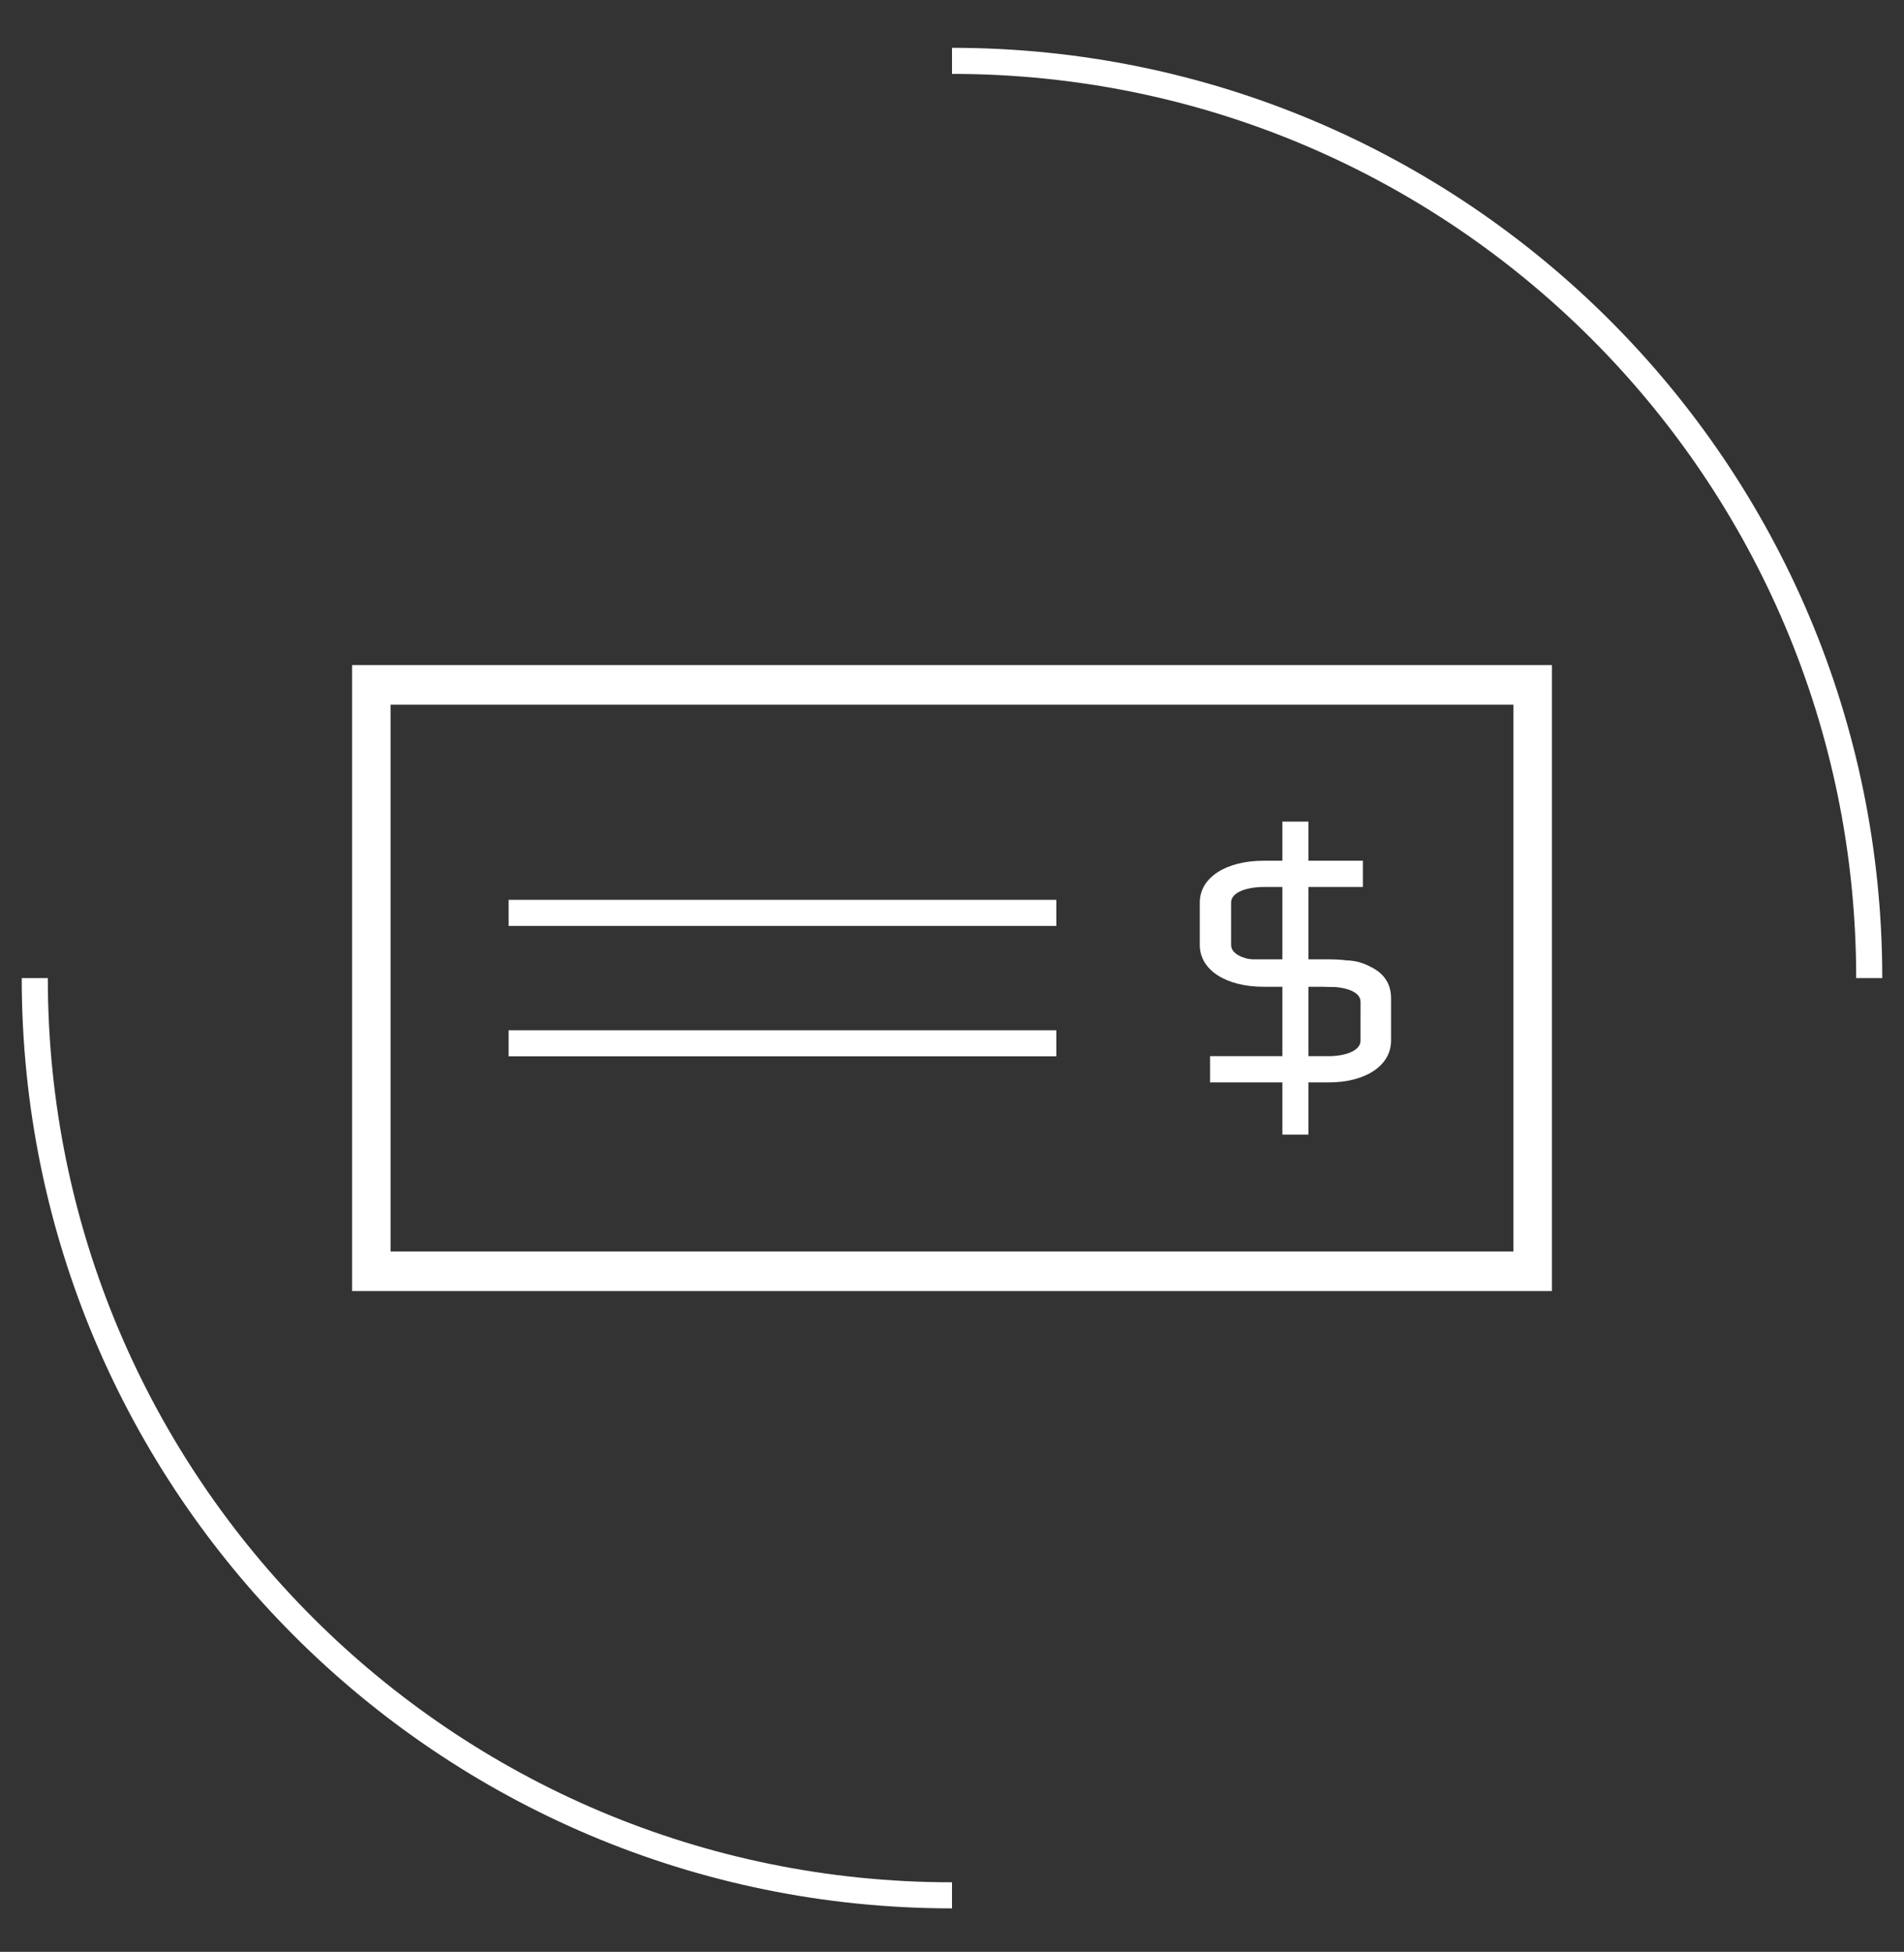 <?xml version="1.0" encoding="UTF-8"?> <svg xmlns="http://www.w3.org/2000/svg" height="449" viewBox="0 0 438 449" width="438"><rect x="0" y="0" width="438" height="449" fill="#333333" stroke="none"/><g fill="none" fill-rule="evenodd"><path d="m0 211c0 116.532 94.468 211 211 211m211-211c0-116.532-94.468-211-211-211" stroke="#fff" stroke-linejoin="round" stroke-width="6" transform="translate(8 14)"></path><g fill="#fff" transform="translate(81 153)"><path d="m276 144.001h-276v-144.001h276zm-267.156-9.108h258.312v-125.785h-258.312z"></path><path d="m202.202 64.383c0 2.459 3.849 3.576 7.514 3.576 3.652-.019 6.912-.03 9.781-.033h2.739c2.608.003 4.825.014 6.65.033 1.845.02 3.55.466 5.114 1.341v4.7h-24.284c-8.638 0-14.716-3.824-14.716-9.617l.001.067c-0-0-.001-.001-.001-.001v-9.898c0-0.0.001-.001.001-.001l-.001.067c0-5.793 6.078-9.617 14.716-9.617h22.802v6.041h-22.802c-3.665 0-7.514 1.118-7.514 3.576z"></path><path d="m197.357 74.551c0-0.0.001-.001.001-.001l-.001.067c0-5.793 5.924-9.617 14.345-9.617h27.298v6.041h-27.298c-3.573 0-7.324 1.118-7.324 3.576v6.507l-.003-.001 0 2.411c0 2.403 3.587 3.419 7.083 3.464l.244.002c6.447.639 11.284.959 14.509.959 2.032 0 5.081.595 9.146 1.786l-1.09 6.255c-.963-1.788-2.569-2.682-4.818-2.682h-17.748c-9.345 0-14.345-3.142-14.345-8.935l.001.067c-0-0-.001-.001-.001-.001z" transform="matrix(-1 0 0 -1 436.357 161)"></path><path d="m214 36h6v72h-6z"></path><path d="m36 54h126v6h-126z"></path><path d="m36 84h126v6h-126z"></path></g></g></svg> 